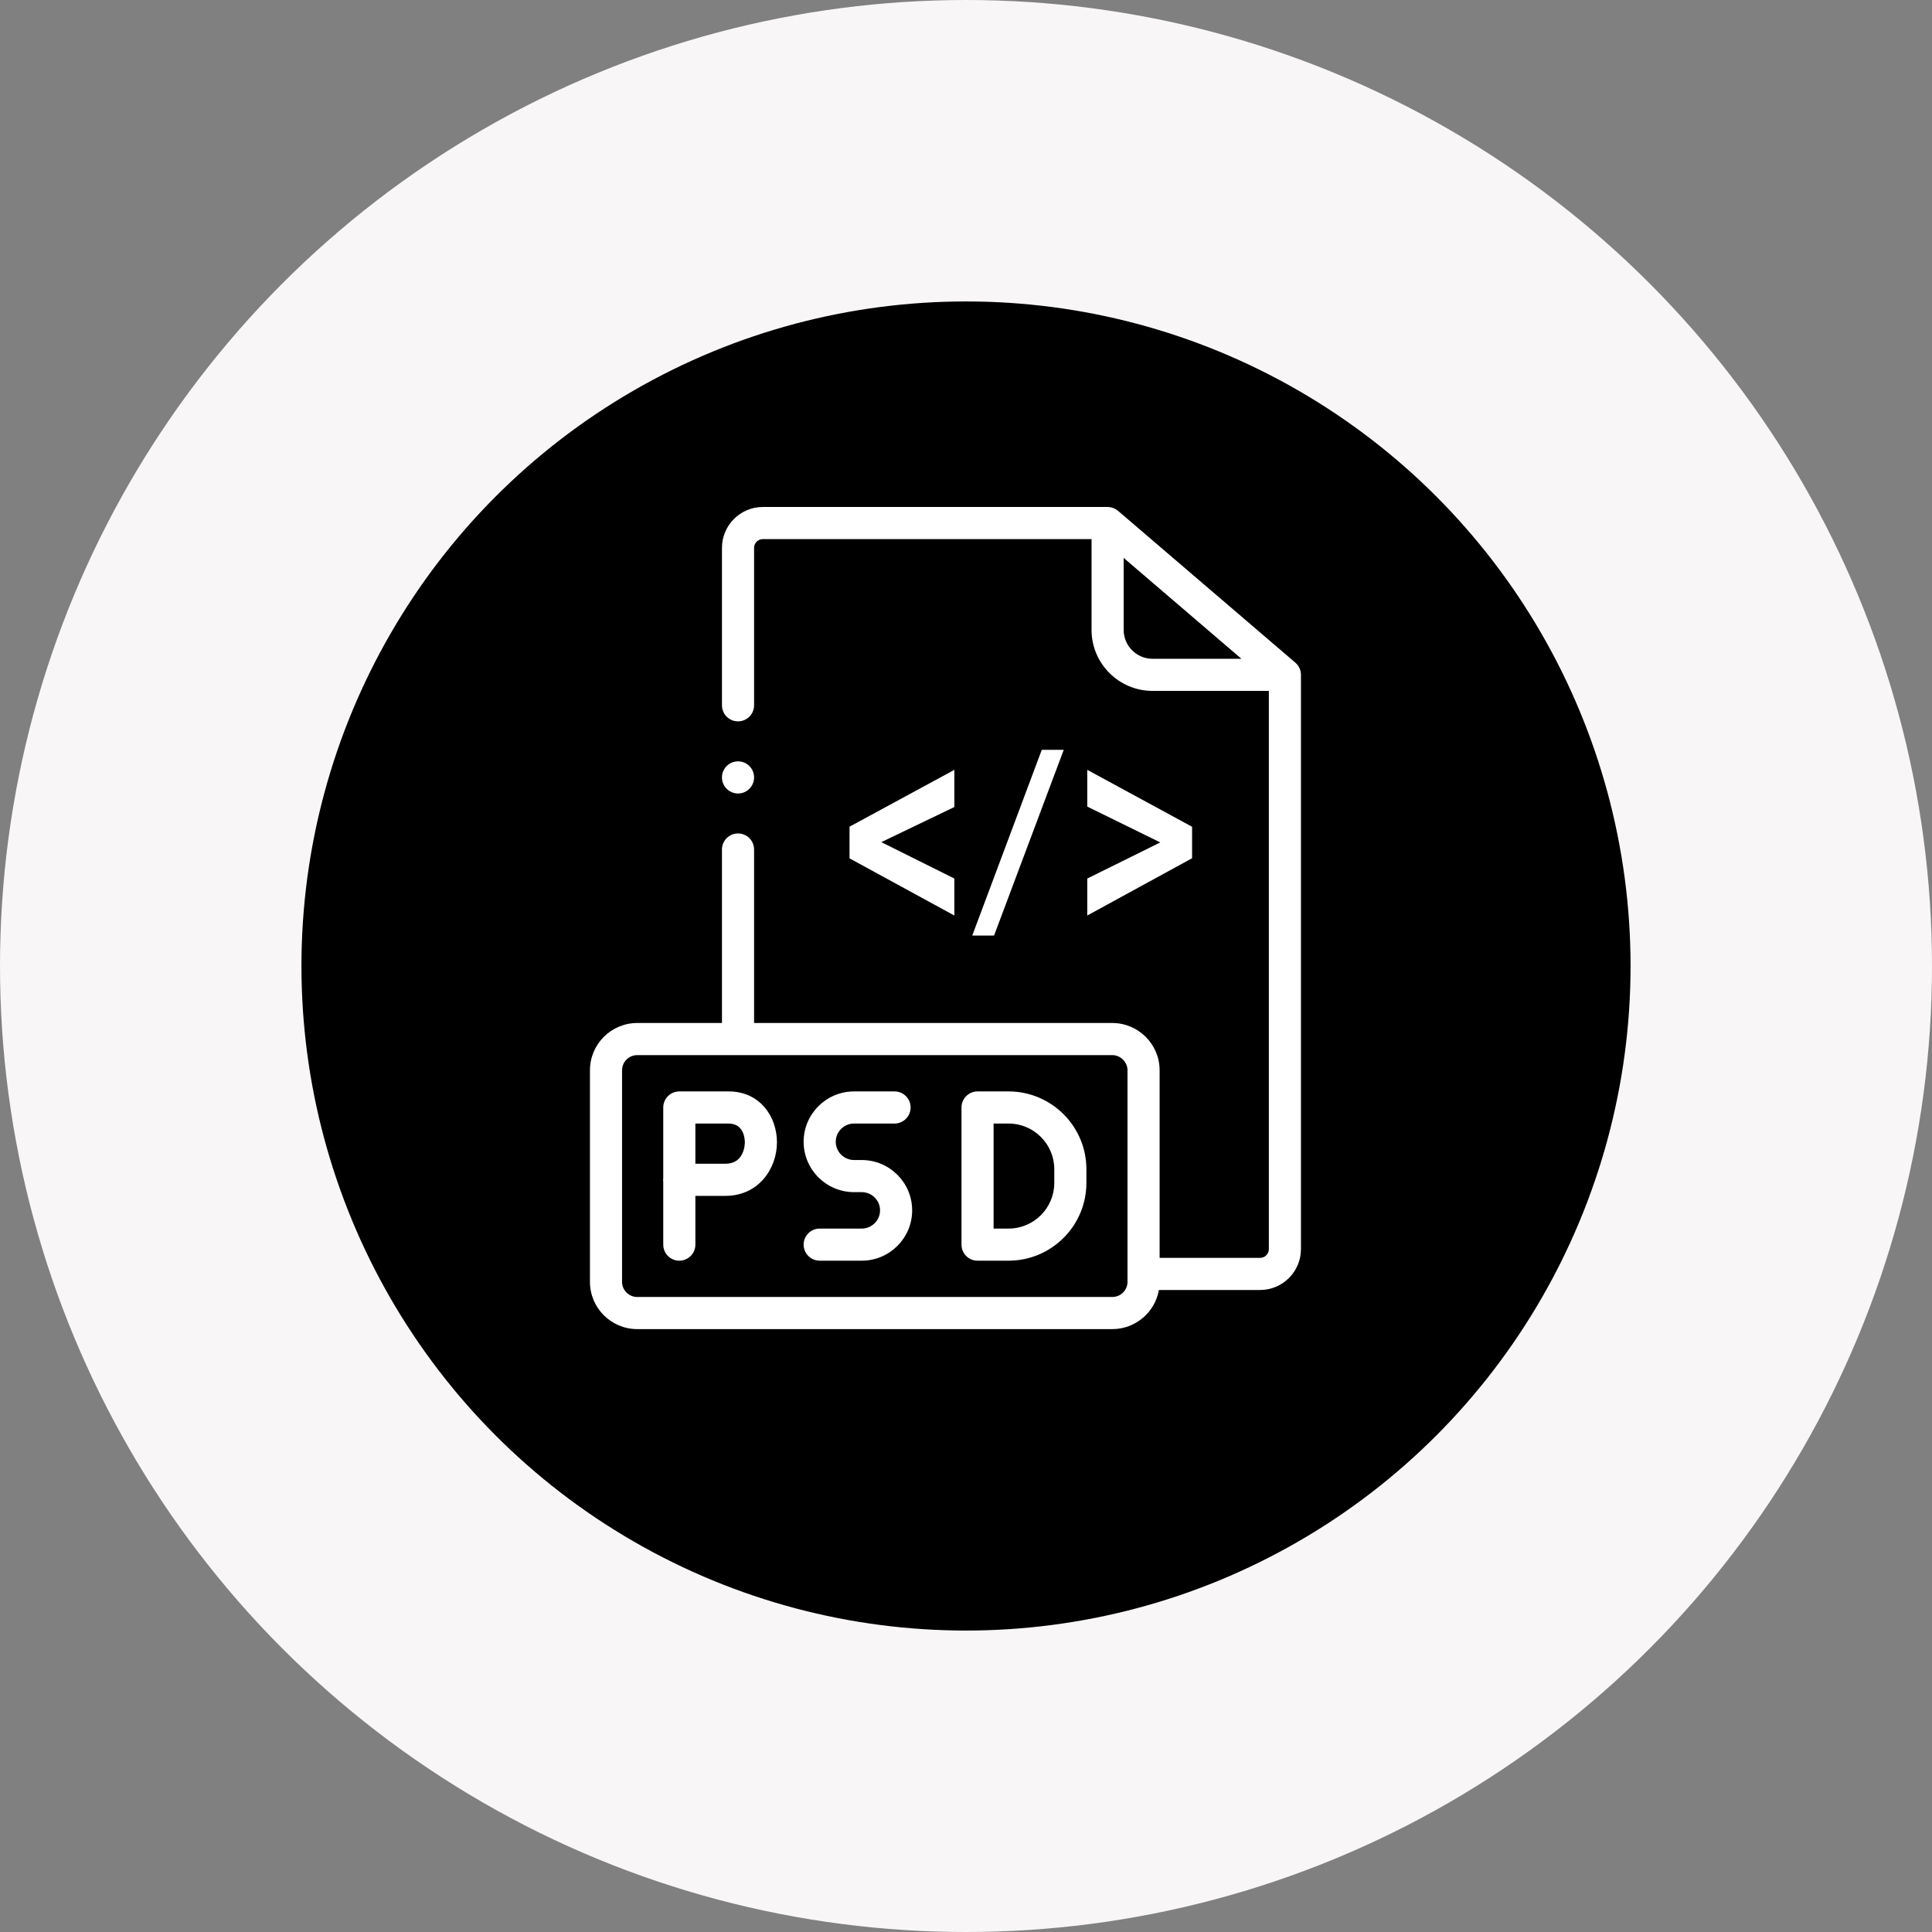 <svg width="141" height="141" viewBox="0 0 141 141" fill="none" xmlns="http://www.w3.org/2000/svg">
<rect x="0" y="0" width="141" height="141" fill="#808080" stroke="none"/>
<circle cx="70.5" cy="70.5" r="70.5" fill="#F8F6F6"/>
<circle cx="70.5" cy="70.5" r="48.5" fill="black"/>
<path d="M53.17 79.653H49.577C48.93 79.653 48.405 80.178 48.405 80.825V85.95C48.398 86 48.395 86.052 48.395 86.104C48.395 86.156 48.398 86.207 48.405 86.258V90.835C48.405 91.482 48.93 92.007 49.577 92.007C50.224 92.007 50.749 91.482 50.749 90.835V87.276H52.94C55.384 87.276 56.703 85.262 56.703 83.367C56.703 81.521 55.489 79.653 53.17 79.653ZM52.94 84.932H50.749V81.997H53.17C54.302 81.997 54.359 83.138 54.359 83.367C54.359 83.527 54.319 84.932 52.94 84.932Z" fill="white"/>
<path d="M62.889 84.66H62.333C61.594 84.66 60.994 84.062 60.994 83.327C60.994 82.594 61.594 81.997 62.333 81.997H65.286C65.933 81.997 66.458 81.472 66.458 80.825C66.458 80.178 65.933 79.653 65.286 79.653H62.333C60.302 79.653 58.65 81.301 58.65 83.327C58.65 85.354 60.302 87.004 62.333 87.004H62.889C63.627 87.004 64.227 87.6 64.227 88.333C64.227 89.067 63.627 89.663 62.889 89.663H59.822C59.175 89.663 58.65 90.188 58.65 90.835C58.65 91.482 59.175 92.007 59.822 92.007H62.889C64.919 92.007 66.571 90.359 66.571 88.333C66.571 86.308 64.919 84.66 62.889 84.66Z" fill="white"/>
<path d="M73.603 79.653H71.342C70.695 79.653 70.171 80.178 70.171 80.825V90.835C70.171 91.482 70.695 92.007 71.342 92.007H73.603C76.737 92.007 79.287 89.462 79.287 86.333V85.33C79.287 82.2 76.737 79.653 73.603 79.653ZM76.943 86.333C76.943 88.169 75.445 89.663 73.603 89.663H72.514V81.997H73.603C75.445 81.997 76.943 83.492 76.943 85.33V86.333Z" fill="white"/>
<path d="M94.945 49.226C94.945 49.221 94.945 49.217 94.945 49.212C94.944 49.184 94.942 49.16 94.94 49.139C94.911 48.844 94.771 48.563 94.536 48.361L81.597 37.282C81.41 37.121 81.18 37.03 80.944 37.008C80.918 37.003 80.882 37 80.835 37H55.677C54.03 37 52.69 38.338 52.69 39.982V51.474C52.69 52.121 53.215 52.646 53.862 52.646C54.509 52.646 55.034 52.121 55.034 51.474V39.982C55.034 39.63 55.322 39.344 55.677 39.344H79.663V45.976C79.663 48.428 81.662 50.423 84.118 50.423H92.602V91.164C92.602 91.516 92.314 91.802 91.959 91.802H84.63V78.111C84.63 76.208 83.08 74.66 81.174 74.66H55.034V61.998C55.034 61.351 54.509 60.827 53.862 60.827C53.215 60.827 52.69 61.351 52.69 61.998V74.66H46.507C44.603 74.66 43.055 76.208 43.055 78.111V93.552C43.055 95.454 44.603 97 46.507 97H81.175C82.877 97 84.295 95.765 84.578 94.146H91.959C93.606 94.146 94.945 92.808 94.945 91.164V49.251C94.945 49.242 94.945 49.234 94.945 49.226ZM84.118 48.08C82.954 48.08 82.007 47.136 82.007 45.976V40.718L90.603 48.08H84.118ZM82.287 93.552C82.287 94.161 81.788 94.656 81.174 94.656H46.507C45.896 94.656 45.398 94.161 45.398 93.552V78.111C45.398 77.501 45.896 77.004 46.507 77.004H81.175C81.778 77.004 82.287 77.511 82.287 78.111V93.552H82.287Z" fill="white"/>
<path d="M69.65 66.816L62 62.644V60.333L69.65 56.185V58.899L64.319 61.46L69.65 64.117V66.816Z" fill="white"/>
<path d="M70.957 68.277L76.03 54.724H77.633L72.548 68.277H70.957Z" fill="white"/>
<path d="M79.35 66.816V64.117L84.68 61.481L79.35 58.866V56.184L87 60.338V62.635L79.35 66.816Z" fill="white"/>
<path d="M53.862 57.91C54.509 57.91 55.034 57.384 55.034 56.736C55.034 56.089 54.509 55.565 53.862 55.565C53.215 55.565 52.69 56.089 52.69 56.736V56.74C52.69 57.387 53.215 57.91 53.862 57.91Z" fill="white"/>
</svg>

